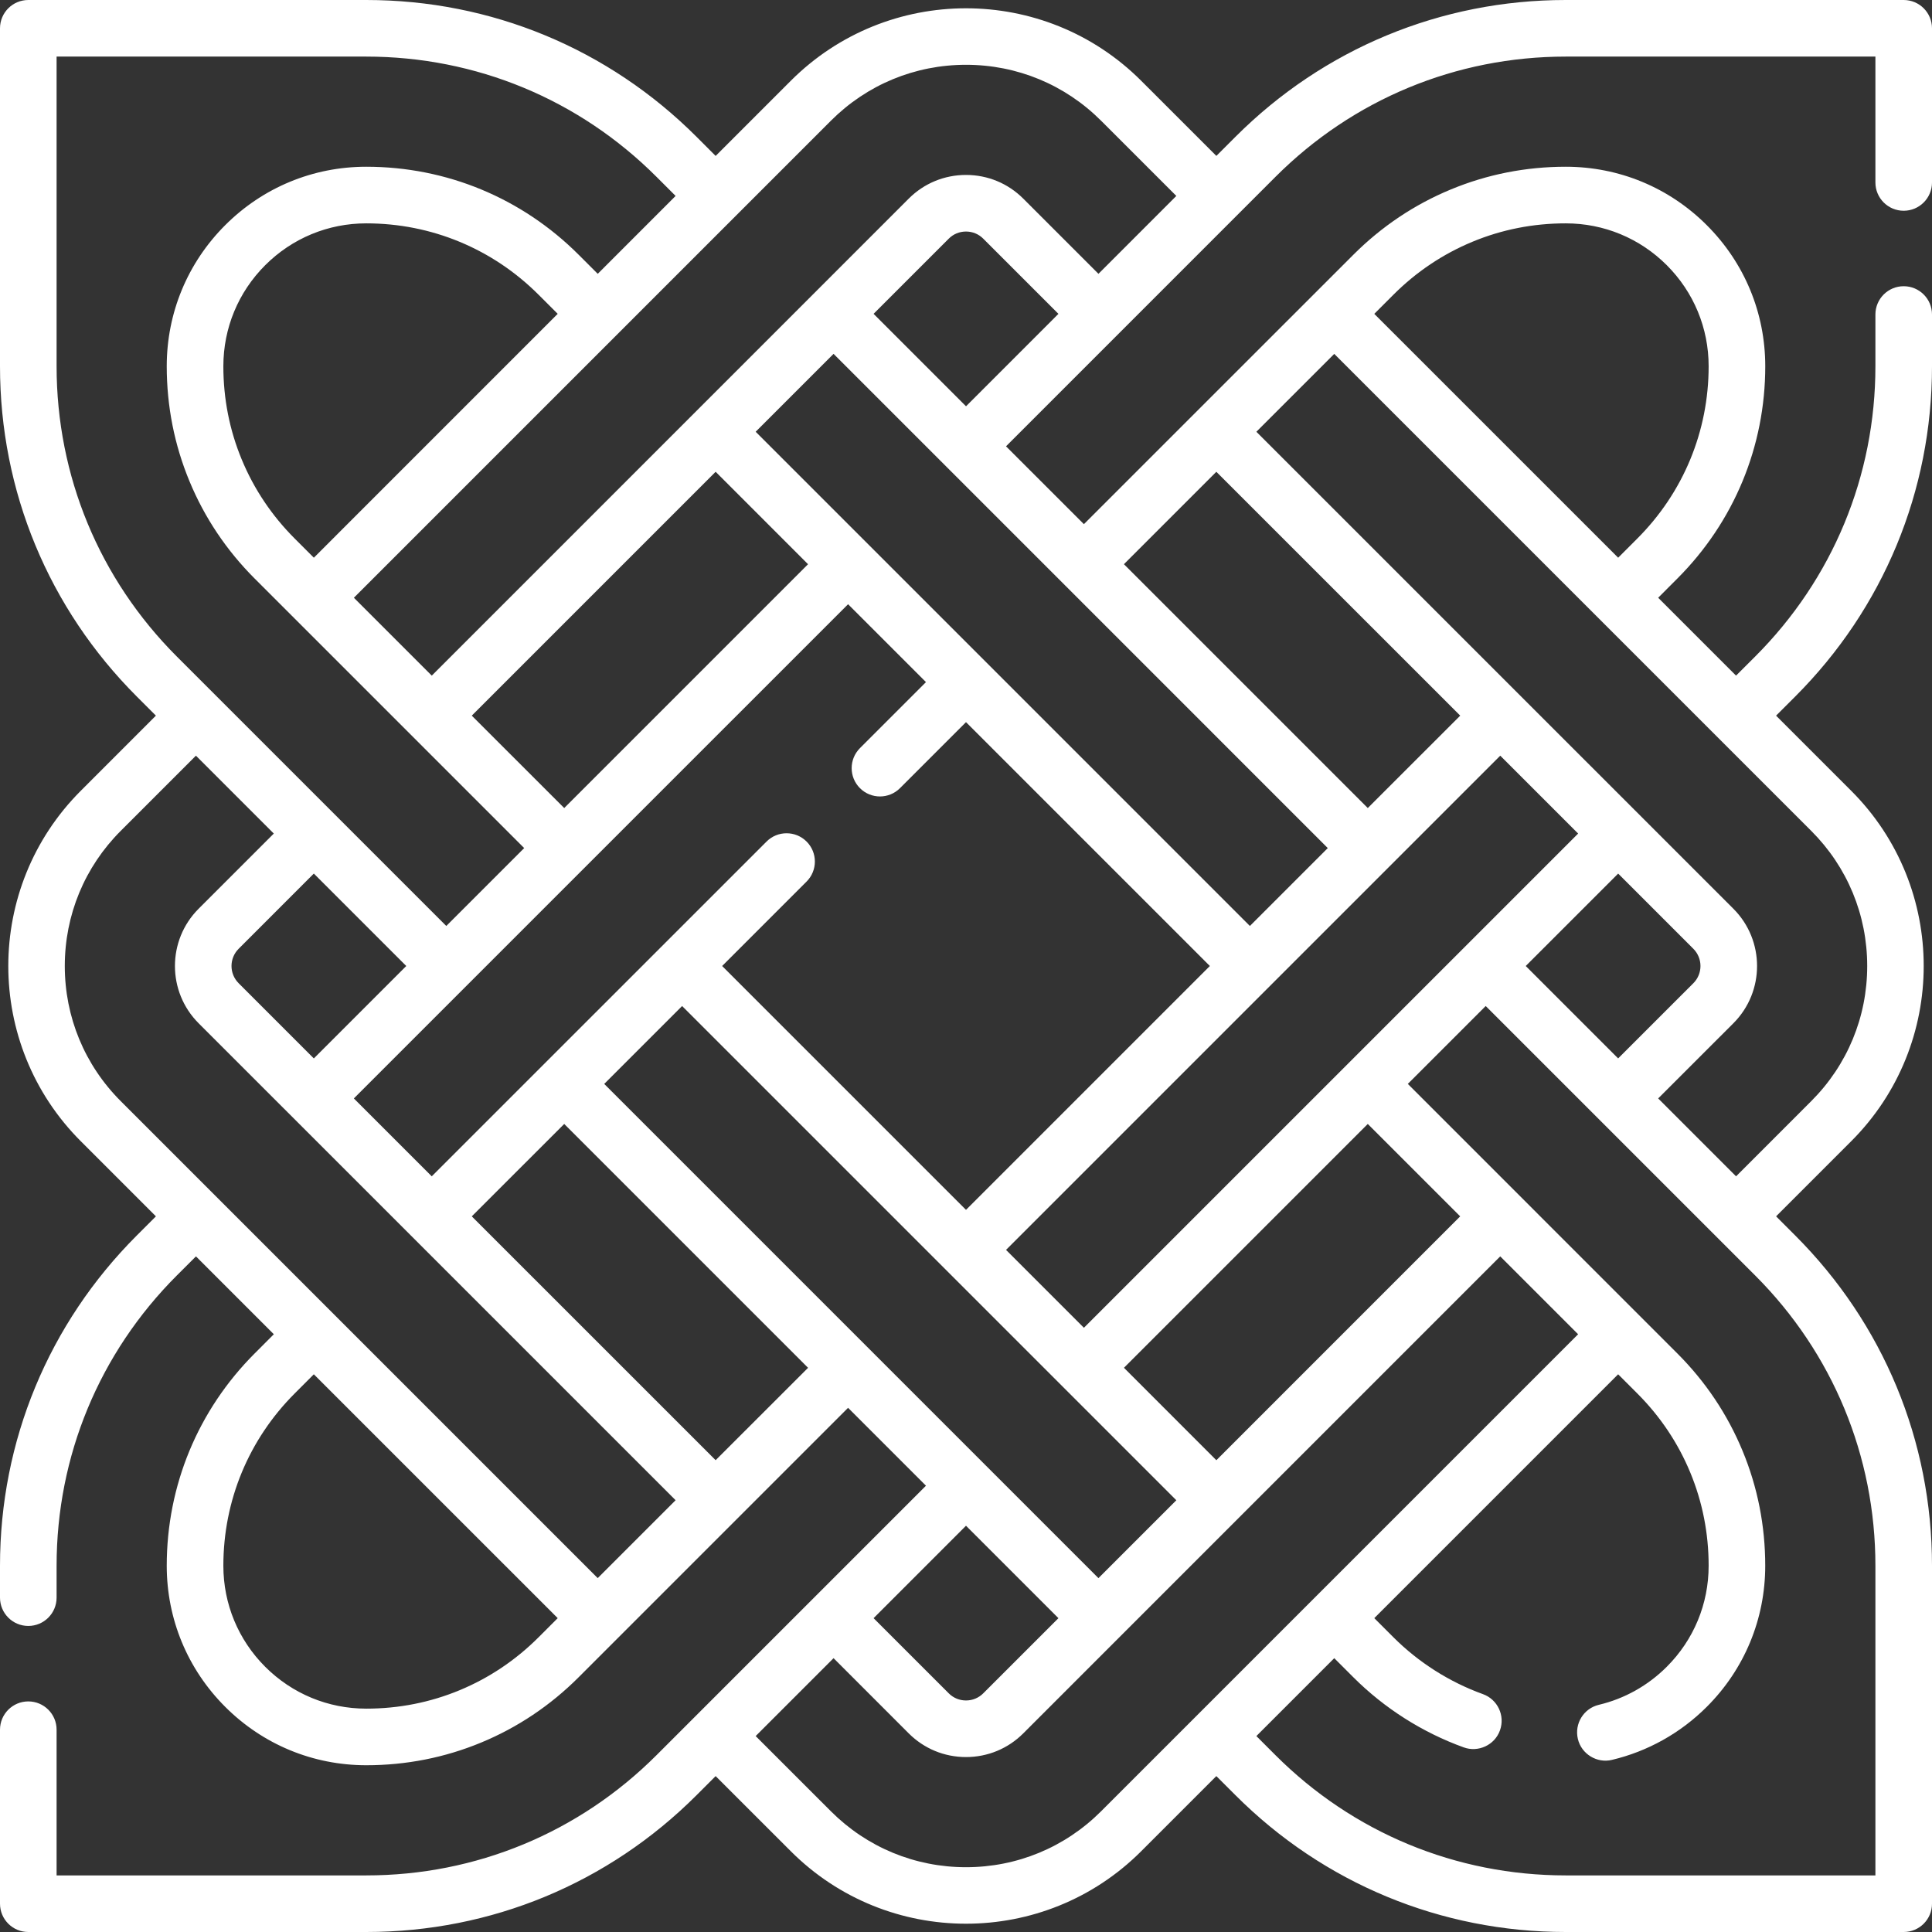 <svg xmlns="http://www.w3.org/2000/svg" fill="none" viewBox="0 0 82 82" height="82" width="82">
<rect x="0" y="0" width="82" height="82" fill="#333333" stroke="none"/>
<path fill="white" d="M80.799 8.945C81.462 8.945 82 8.407 82 7.744V1.201C82 0.538 81.462 0 80.799 0H66.455C61.16 0 56.181 2.062 52.436 5.807L51.626 6.617L48.435 3.427C44.335 -0.673 37.665 -0.673 33.565 3.427L30.374 6.618L29.564 5.807C25.819 2.062 20.84 0 15.545 0H1.201C0.538 0 0 0.538 0 1.201V15.545C0 20.841 2.062 25.819 5.807 29.564L6.617 30.374L3.427 33.565C-0.673 37.665 -0.673 44.335 3.427 48.435L6.618 51.626L5.807 52.436C2.062 56.181 0 61.159 0 66.455V67.808C0 68.472 0.538 69.01 1.201 69.01C1.865 69.01 2.402 68.472 2.402 67.808V66.455C2.402 61.801 4.215 57.426 7.505 54.135L8.317 53.325L11.622 56.63L10.812 57.441C8.404 59.849 7.077 63.051 7.077 66.455C7.077 68.717 7.958 70.843 9.557 72.442C11.157 74.042 13.283 74.922 15.545 74.922C17.241 74.922 18.883 74.598 20.425 73.958C21.97 73.318 23.361 72.386 24.559 71.188L35.995 59.752L39.301 63.058L27.865 74.494C24.574 77.785 20.199 79.598 15.545 79.598H2.402V73.414C2.402 72.751 1.865 72.213 1.201 72.213C0.538 72.213 0 72.751 0 73.414V80.799C0 81.462 0.538 82 1.201 82H15.545C20.84 82 25.819 79.938 29.564 76.193L30.374 75.383L33.565 78.573C35.615 80.623 38.307 81.648 41 81.648C43.693 81.648 46.385 80.623 48.435 78.573L51.625 75.383L52.436 76.193C56.181 79.938 61.16 82 66.455 82H80.799C81.462 82 82 81.462 82 80.799V66.455C82 61.159 79.938 56.181 76.193 52.436L75.383 51.625L78.573 48.435C82.673 44.335 82.673 37.665 78.573 33.565L75.382 30.374L76.193 29.564C79.938 25.819 82 20.841 82 15.545V13.349C82 12.685 81.462 12.148 80.799 12.148C80.135 12.148 79.598 12.685 79.598 13.349V15.545C79.598 20.199 77.785 24.574 74.495 27.865L73.683 28.675L70.378 25.37L71.188 24.559C73.596 22.151 74.923 18.95 74.923 15.545C74.923 13.283 74.042 11.157 72.442 9.558C70.843 7.958 68.717 7.077 66.455 7.077C64.759 7.077 63.117 7.402 61.575 8.042C60.03 8.682 58.639 9.614 57.441 10.812L46.004 22.247L42.699 18.943L54.135 7.506C57.426 4.215 61.801 2.402 66.455 2.402H79.598V7.744C79.598 8.407 80.135 8.945 80.799 8.945ZM35.264 5.126C36.796 3.593 38.833 2.75 41 2.75C43.167 2.75 45.204 3.593 46.736 5.126L49.927 8.316L46.622 11.622L43.43 8.43C42.782 7.782 41.919 7.425 41 7.425C40.081 7.425 39.218 7.782 38.57 8.43L18.326 28.676L15.02 25.37L35.264 5.126ZM56.355 35.995L53.049 39.301L32.073 18.325L35.379 15.019L56.355 35.995ZM66.981 35.379L46.005 56.355L42.699 53.049L63.675 32.073L66.981 35.379ZM64.757 41L68.68 37.078L71.871 40.269C72.274 40.672 72.274 41.328 71.871 41.731L68.679 44.922L64.757 41ZM46.621 66.981L25.645 46.005L28.951 42.699L49.927 63.675L46.621 66.981ZM15.019 46.621L35.995 25.645L39.301 28.951L36.499 31.753C36.03 32.223 36.03 32.983 36.499 33.452C36.734 33.687 37.041 33.804 37.348 33.804C37.656 33.804 37.963 33.687 38.198 33.452L41 30.65L51.35 41L41 51.35L30.65 41L34.234 37.416C34.703 36.947 34.703 36.187 34.234 35.718C33.765 35.249 33.004 35.249 32.535 35.718L18.325 49.927L15.019 46.621ZM17.243 41L13.32 44.923L10.129 41.731C9.725 41.328 9.725 40.672 10.129 40.269L13.32 37.077L17.243 41ZM30.374 20.024L34.296 23.947L23.947 34.296L20.024 30.374L30.374 20.024ZM51.626 61.976L47.704 58.053L58.053 47.704L61.975 51.626L51.626 61.976ZM12.51 22.86C11.537 21.887 10.78 20.758 10.261 19.505C9.742 18.255 9.48 16.923 9.48 15.545C9.48 13.925 10.111 12.402 11.256 11.256C12.402 10.111 13.925 9.48 15.545 9.48C18.308 9.48 20.906 10.556 22.861 12.511L23.671 13.32L13.321 23.671L12.51 22.86ZM2.402 15.545V2.402H15.545C20.199 2.402 24.574 4.215 27.864 7.505L28.675 8.316L25.37 11.622L24.559 10.811C22.151 8.404 18.95 7.077 15.545 7.077C13.283 7.077 11.157 7.958 9.558 9.557C7.958 11.157 7.077 13.283 7.077 15.545C7.077 17.241 7.402 18.883 8.042 20.425C8.682 21.971 9.614 23.362 10.812 24.559L22.248 35.995L18.942 39.301L7.505 27.865C4.215 24.574 2.402 20.199 2.402 15.545ZM2.75 41C2.75 38.833 3.593 36.796 5.125 35.264L8.316 32.073L11.621 35.379L8.43 38.57C7.09 39.91 7.09 42.09 8.43 43.43L28.675 63.674L25.369 66.98L5.125 46.736C3.593 45.204 2.75 43.167 2.75 41ZM19.505 71.739C18.256 72.257 16.923 72.52 15.545 72.52C13.925 72.52 12.402 71.889 11.256 70.744C10.111 69.598 9.48 68.075 9.48 66.455C9.48 63.692 10.556 61.094 12.511 59.139L13.32 58.329L23.671 68.679L22.86 69.49C21.887 70.463 20.758 71.22 19.505 71.739ZM30.374 61.975L20.024 51.626L23.947 47.704L34.297 58.054L30.374 61.975ZM44.923 68.68L41.731 71.871C41.537 72.066 41.277 72.173 41 72.173C40.723 72.173 40.463 72.066 40.269 71.871L37.078 68.68L41 64.757L44.923 68.68ZM46.736 76.874C45.204 78.407 43.167 79.25 41 79.25C38.833 79.25 36.796 78.407 35.264 76.874L32.073 73.684L35.379 70.378L38.57 73.57C39.218 74.218 40.081 74.575 41 74.575C41.919 74.575 42.782 74.218 43.43 73.57L63.674 53.324L66.98 56.63L46.736 76.874ZM79.598 66.455V79.598H66.455C61.801 79.598 57.426 77.785 54.135 74.495L53.324 73.684L56.63 70.378L57.441 71.189C58.758 72.505 60.377 73.534 62.125 74.164C62.733 74.388 63.439 74.072 63.663 73.442C63.888 72.818 63.565 72.129 62.94 71.904C61.522 71.393 60.208 70.558 59.14 69.49L58.329 68.679L68.679 58.329L69.49 59.14C70.463 60.113 71.22 61.242 71.739 62.495C72.257 63.744 72.52 65.077 72.52 66.455C72.52 68.075 71.889 69.598 70.743 70.743C69.946 71.541 68.949 72.099 67.861 72.357C67.216 72.51 66.817 73.157 66.969 73.803C67.12 74.453 67.787 74.849 68.415 74.695C69.937 74.334 71.329 73.555 72.442 72.442C74.042 70.843 74.922 68.716 74.922 66.455C74.922 64.759 74.598 63.117 73.958 61.575C73.318 60.029 72.386 58.638 71.188 57.441L59.752 46.004L63.058 42.698L74.495 54.135C77.785 57.426 79.598 61.801 79.598 66.455ZM79.25 41C79.25 43.167 78.407 45.204 76.874 46.736L73.684 49.927L70.378 46.621L73.57 43.43C74.91 42.09 74.91 39.91 73.57 38.57L53.324 18.325L56.63 15.02L76.874 35.264C78.407 36.796 79.25 38.833 79.25 41ZM62.495 10.261C63.744 9.742 65.077 9.48 66.455 9.48C68.075 9.48 69.598 10.111 70.744 11.256C71.889 12.402 72.52 13.925 72.52 15.545C72.52 18.308 71.444 20.906 69.489 22.861L68.68 23.671L58.329 13.321L59.14 12.51C60.113 11.537 61.242 10.78 62.495 10.261ZM51.625 20.024L61.976 30.374L58.053 34.296L47.703 23.946L51.625 20.024ZM37.078 13.32L40.269 10.129C40.463 9.934 40.723 9.827 41 9.827C41.277 9.827 41.537 9.934 41.731 10.129L44.923 13.321L41.001 17.244L37.078 13.32Z"></path>
</svg>
